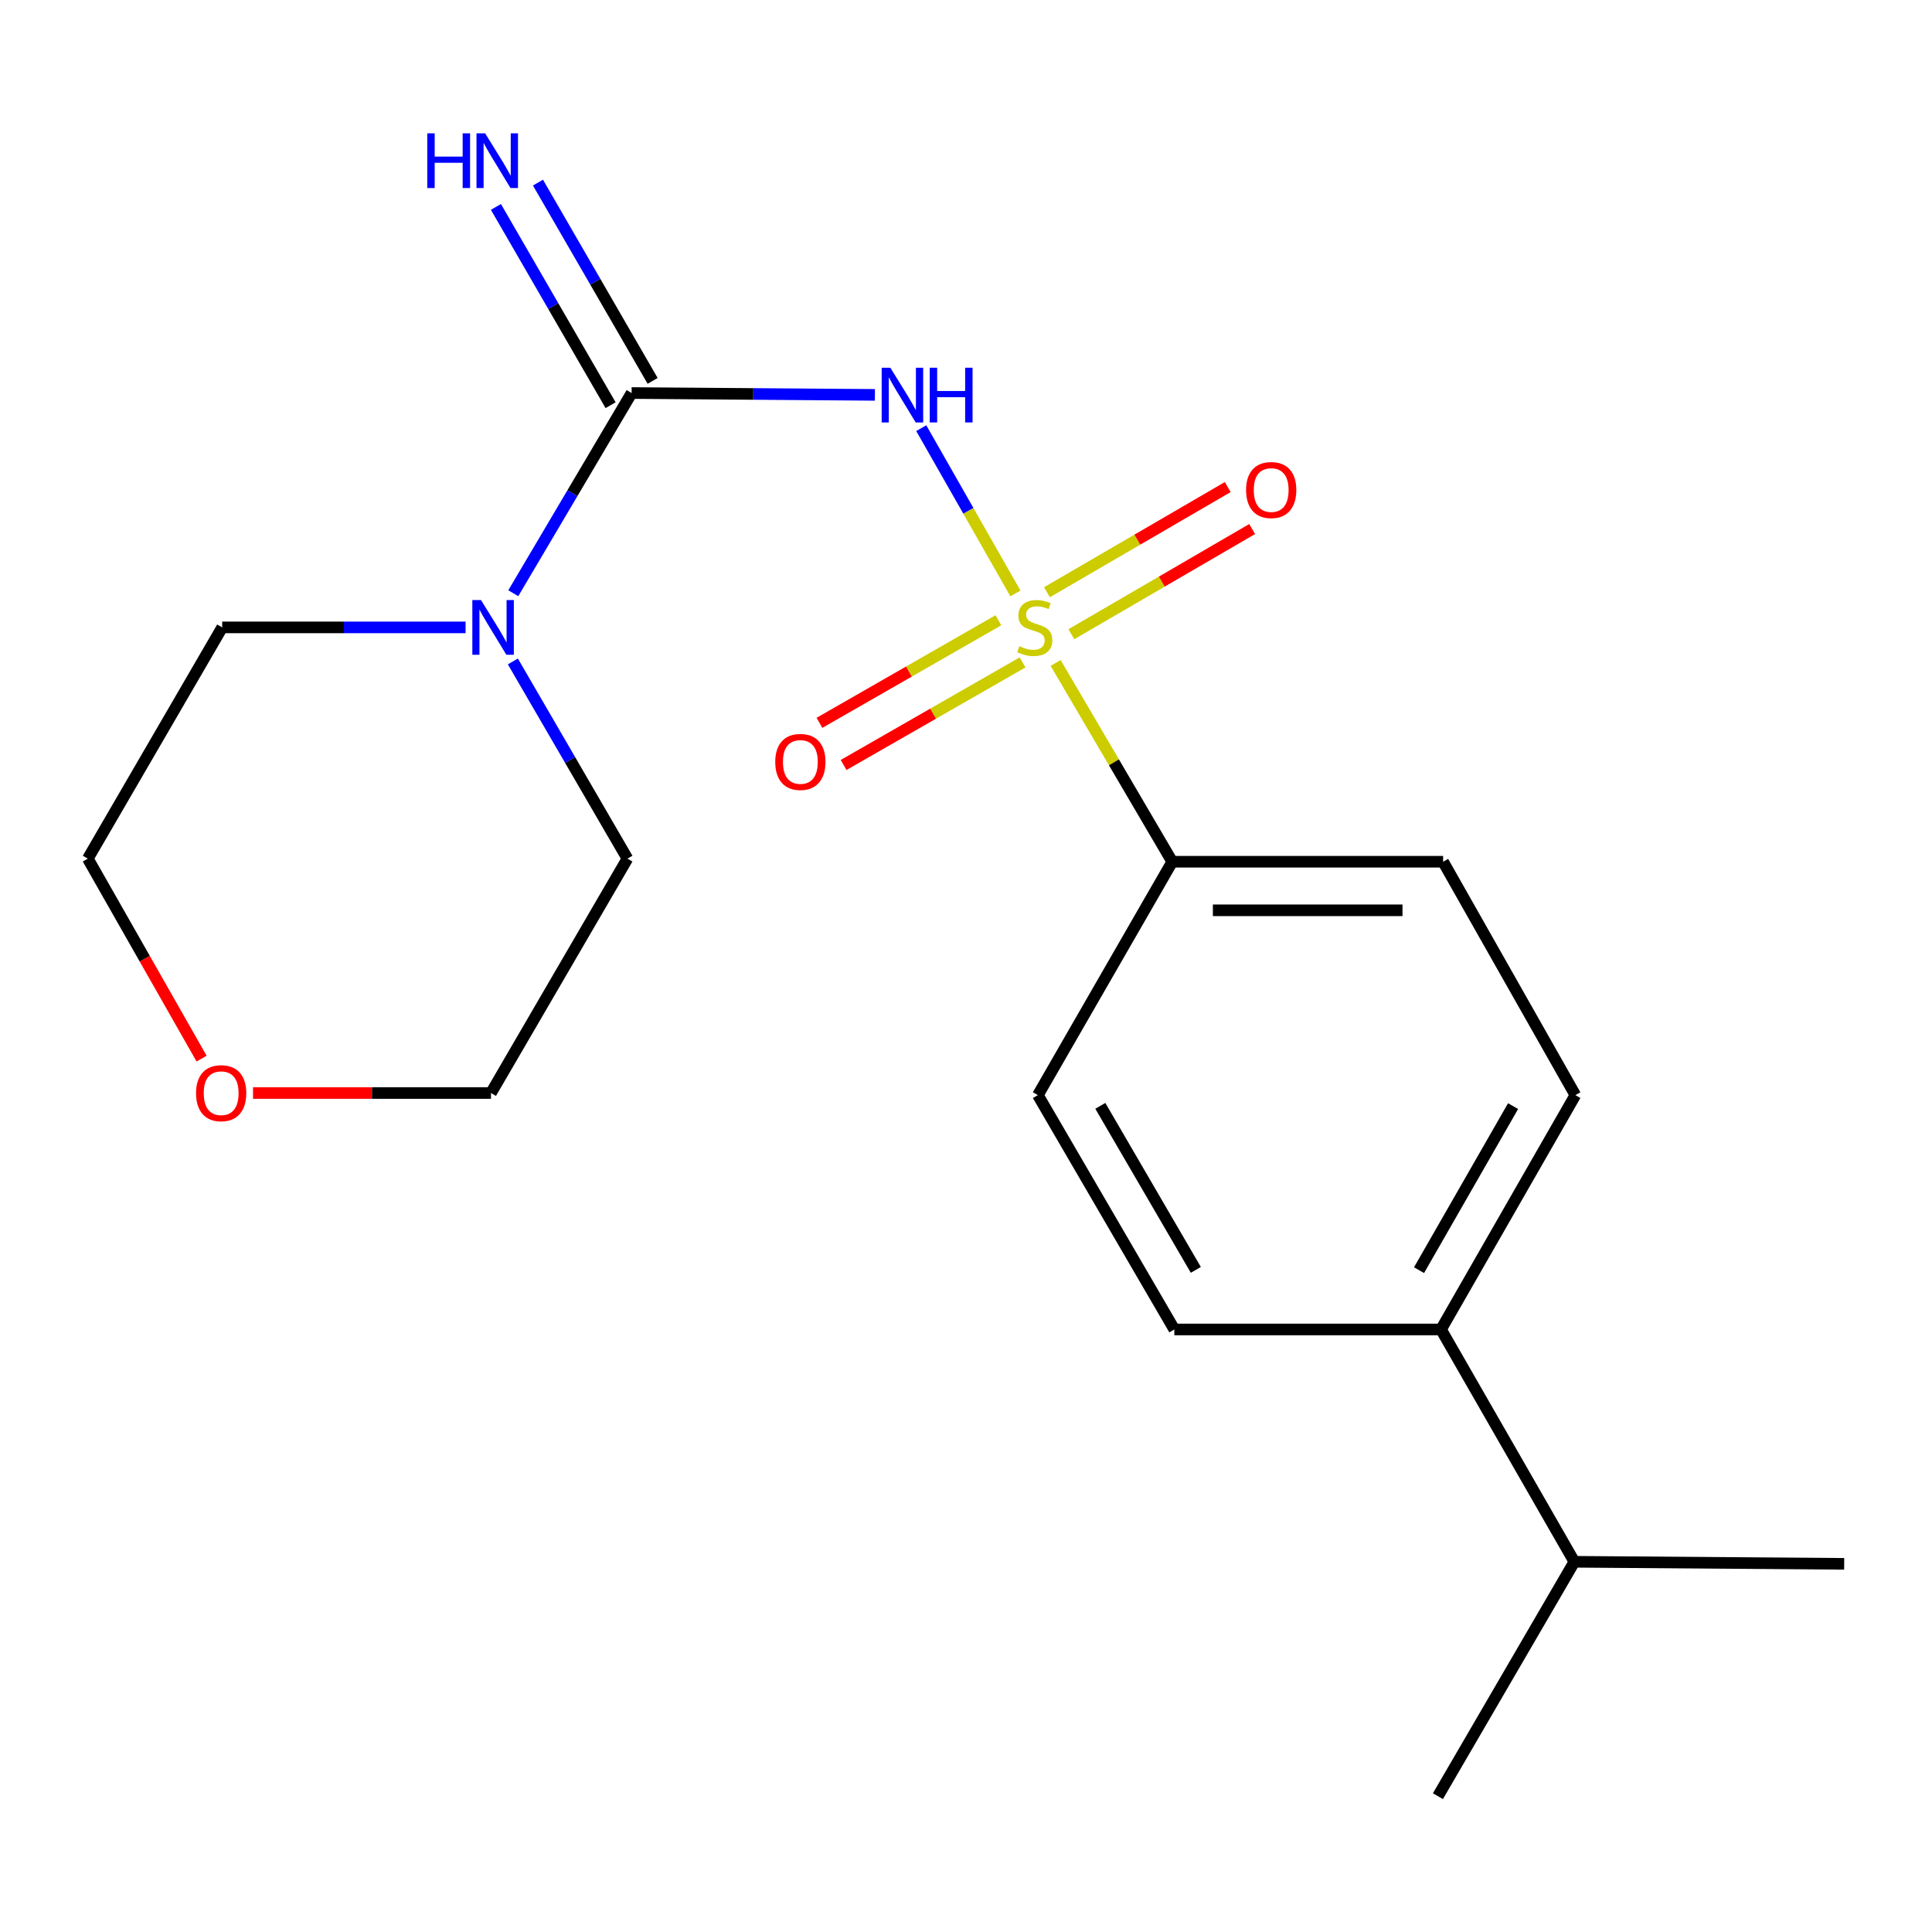 <?xml version='1.0' encoding='iso-8859-1'?>
<svg version='1.1' baseProfile='full'
              xmlns='http://www.w3.org/2000/svg'
                      xmlns:rdkit='http://www.rdkit.org/xml'
                      xmlns:xlink='http://www.w3.org/1999/xlink'
                  xml:space='preserve'
width='1000px' height='1000px' viewBox='0 0 1000 1000'>
<!-- END OF HEADER -->
<rect style='opacity:1.0;fill:#FFFFFF;stroke:none' width='1000' height='1000' x='0' y='0'> </rect>
<path class='bond-0' d='M 525.584,307.161 L 501.215,264.385' style='fill:none;fill-rule:evenodd;stroke:#CCCC00;stroke-width:6px;stroke-linecap:butt;stroke-linejoin:miter;stroke-opacity:1' />
<path class='bond-0' d='M 501.215,264.385 L 476.846,221.609' style='fill:none;fill-rule:evenodd;stroke:#0000FF;stroke-width:6px;stroke-linecap:butt;stroke-linejoin:miter;stroke-opacity:1' />
<path class='bond-3' d='M 546.391,343.137 L 576.573,394.585' style='fill:none;fill-rule:evenodd;stroke:#CCCC00;stroke-width:6px;stroke-linecap:butt;stroke-linejoin:miter;stroke-opacity:1' />
<path class='bond-3' d='M 576.573,394.585 L 606.755,446.034' style='fill:none;fill-rule:evenodd;stroke:#000000;stroke-width:6px;stroke-linecap:butt;stroke-linejoin:miter;stroke-opacity:1' />
<path class='bond-4' d='M 516.772,321.045 L 470.459,347.592' style='fill:none;fill-rule:evenodd;stroke:#CCCC00;stroke-width:6px;stroke-linecap:butt;stroke-linejoin:miter;stroke-opacity:1' />
<path class='bond-4' d='M 470.459,347.592 L 424.147,374.138' style='fill:none;fill-rule:evenodd;stroke:#FF0000;stroke-width:6px;stroke-linecap:butt;stroke-linejoin:miter;stroke-opacity:1' />
<path class='bond-4' d='M 529.273,342.855 L 482.961,369.401' style='fill:none;fill-rule:evenodd;stroke:#CCCC00;stroke-width:6px;stroke-linecap:butt;stroke-linejoin:miter;stroke-opacity:1' />
<path class='bond-4' d='M 482.961,369.401 L 436.648,395.948' style='fill:none;fill-rule:evenodd;stroke:#FF0000;stroke-width:6px;stroke-linecap:butt;stroke-linejoin:miter;stroke-opacity:1' />
<path class='bond-5' d='M 554.538,328.265 L 601.326,301.048' style='fill:none;fill-rule:evenodd;stroke:#CCCC00;stroke-width:6px;stroke-linecap:butt;stroke-linejoin:miter;stroke-opacity:1' />
<path class='bond-5' d='M 601.326,301.048 L 648.113,273.831' style='fill:none;fill-rule:evenodd;stroke:#FF0000;stroke-width:6px;stroke-linecap:butt;stroke-linejoin:miter;stroke-opacity:1' />
<path class='bond-5' d='M 541.898,306.536 L 588.685,279.319' style='fill:none;fill-rule:evenodd;stroke:#CCCC00;stroke-width:6px;stroke-linecap:butt;stroke-linejoin:miter;stroke-opacity:1' />
<path class='bond-5' d='M 588.685,279.319 L 635.473,252.101' style='fill:none;fill-rule:evenodd;stroke:#FF0000;stroke-width:6px;stroke-linecap:butt;stroke-linejoin:miter;stroke-opacity:1' />
<path class='bond-1' d='M 452.852,204.388 L 389.887,203.911' style='fill:none;fill-rule:evenodd;stroke:#0000FF;stroke-width:6px;stroke-linecap:butt;stroke-linejoin:miter;stroke-opacity:1' />
<path class='bond-1' d='M 389.887,203.911 L 326.922,203.434' style='fill:none;fill-rule:evenodd;stroke:#000000;stroke-width:6px;stroke-linecap:butt;stroke-linejoin:miter;stroke-opacity:1' />
<path class='bond-2' d='M 326.922,203.434 L 296.297,255.246' style='fill:none;fill-rule:evenodd;stroke:#000000;stroke-width:6px;stroke-linecap:butt;stroke-linejoin:miter;stroke-opacity:1' />
<path class='bond-2' d='M 296.297,255.246 L 265.673,307.058' style='fill:none;fill-rule:evenodd;stroke:#0000FF;stroke-width:6px;stroke-linecap:butt;stroke-linejoin:miter;stroke-opacity:1' />
<path class='bond-6' d='M 337.802,197.141 L 308.126,145.828' style='fill:none;fill-rule:evenodd;stroke:#000000;stroke-width:6px;stroke-linecap:butt;stroke-linejoin:miter;stroke-opacity:1' />
<path class='bond-6' d='M 308.126,145.828 L 278.45,94.515' style='fill:none;fill-rule:evenodd;stroke:#0000FF;stroke-width:6px;stroke-linecap:butt;stroke-linejoin:miter;stroke-opacity:1' />
<path class='bond-6' d='M 316.041,209.727 L 286.365,158.413' style='fill:none;fill-rule:evenodd;stroke:#000000;stroke-width:6px;stroke-linecap:butt;stroke-linejoin:miter;stroke-opacity:1' />
<path class='bond-6' d='M 286.365,158.413 L 256.689,107.1' style='fill:none;fill-rule:evenodd;stroke:#0000FF;stroke-width:6px;stroke-linecap:butt;stroke-linejoin:miter;stroke-opacity:1' />
<path class='bond-14' d='M 240.976,324.741 L 177.99,324.741' style='fill:none;fill-rule:evenodd;stroke:#0000FF;stroke-width:6px;stroke-linecap:butt;stroke-linejoin:miter;stroke-opacity:1' />
<path class='bond-14' d='M 177.99,324.741 L 115.004,324.741' style='fill:none;fill-rule:evenodd;stroke:#000000;stroke-width:6px;stroke-linecap:butt;stroke-linejoin:miter;stroke-opacity:1' />
<path class='bond-15' d='M 265.458,342.362 L 295.108,393.395' style='fill:none;fill-rule:evenodd;stroke:#0000FF;stroke-width:6px;stroke-linecap:butt;stroke-linejoin:miter;stroke-opacity:1' />
<path class='bond-15' d='M 295.108,393.395 L 324.757,444.428' style='fill:none;fill-rule:evenodd;stroke:#000000;stroke-width:6px;stroke-linecap:butt;stroke-linejoin:miter;stroke-opacity:1' />
<path class='bond-8' d='M 606.755,446.034 L 537.205,566.839' style='fill:none;fill-rule:evenodd;stroke:#000000;stroke-width:6px;stroke-linecap:butt;stroke-linejoin:miter;stroke-opacity:1' />
<path class='bond-9' d='M 606.755,446.034 L 746.958,446.034' style='fill:none;fill-rule:evenodd;stroke:#000000;stroke-width:6px;stroke-linecap:butt;stroke-linejoin:miter;stroke-opacity:1' />
<path class='bond-9' d='M 627.785,471.173 L 725.927,471.173' style='fill:none;fill-rule:evenodd;stroke:#000000;stroke-width:6px;stroke-linecap:butt;stroke-linejoin:miter;stroke-opacity:1' />
<path class='bond-7' d='M 745.868,688.132 L 815.404,566.839' style='fill:none;fill-rule:evenodd;stroke:#000000;stroke-width:6px;stroke-linecap:butt;stroke-linejoin:miter;stroke-opacity:1' />
<path class='bond-7' d='M 734.49,657.435 L 783.165,572.53' style='fill:none;fill-rule:evenodd;stroke:#000000;stroke-width:6px;stroke-linecap:butt;stroke-linejoin:miter;stroke-opacity:1' />
<path class='bond-13' d='M 745.868,688.132 L 814.887,808.377' style='fill:none;fill-rule:evenodd;stroke:#000000;stroke-width:6px;stroke-linecap:butt;stroke-linejoin:miter;stroke-opacity:1' />
<path class='bond-20' d='M 745.868,688.132 L 607.83,688.132' style='fill:none;fill-rule:evenodd;stroke:#000000;stroke-width:6px;stroke-linecap:butt;stroke-linejoin:miter;stroke-opacity:1' />
<path class='bond-11' d='M 537.205,566.839 L 607.83,688.132' style='fill:none;fill-rule:evenodd;stroke:#000000;stroke-width:6px;stroke-linecap:butt;stroke-linejoin:miter;stroke-opacity:1' />
<path class='bond-11' d='M 569.523,572.383 L 618.96,657.288' style='fill:none;fill-rule:evenodd;stroke:#000000;stroke-width:6px;stroke-linecap:butt;stroke-linejoin:miter;stroke-opacity:1' />
<path class='bond-10' d='M 746.958,446.034 L 815.404,566.839' style='fill:none;fill-rule:evenodd;stroke:#000000;stroke-width:6px;stroke-linecap:butt;stroke-linejoin:miter;stroke-opacity:1' />
<path class='bond-12' d='M 130.965,565.749 L 192.548,565.749' style='fill:none;fill-rule:evenodd;stroke:#FF0000;stroke-width:6px;stroke-linecap:butt;stroke-linejoin:miter;stroke-opacity:1' />
<path class='bond-12' d='M 192.548,565.749 L 254.132,565.749' style='fill:none;fill-rule:evenodd;stroke:#000000;stroke-width:6px;stroke-linecap:butt;stroke-linejoin:miter;stroke-opacity:1' />
<path class='bond-21' d='M 104.342,547.94 L 74.898,496.184' style='fill:none;fill-rule:evenodd;stroke:#FF0000;stroke-width:6px;stroke-linecap:butt;stroke-linejoin:miter;stroke-opacity:1' />
<path class='bond-21' d='M 74.898,496.184 L 45.455,444.428' style='fill:none;fill-rule:evenodd;stroke:#000000;stroke-width:6px;stroke-linecap:butt;stroke-linejoin:miter;stroke-opacity:1' />
<path class='bond-18' d='M 814.887,808.377 L 744.262,929.698' style='fill:none;fill-rule:evenodd;stroke:#000000;stroke-width:6px;stroke-linecap:butt;stroke-linejoin:miter;stroke-opacity:1' />
<path class='bond-19' d='M 814.887,808.377 L 954.545,809.439' style='fill:none;fill-rule:evenodd;stroke:#000000;stroke-width:6px;stroke-linecap:butt;stroke-linejoin:miter;stroke-opacity:1' />
<path class='bond-17' d='M 115.004,324.741 L 45.455,444.428' style='fill:none;fill-rule:evenodd;stroke:#000000;stroke-width:6px;stroke-linecap:butt;stroke-linejoin:miter;stroke-opacity:1' />
<path class='bond-16' d='M 324.757,444.428 L 254.132,565.749' style='fill:none;fill-rule:evenodd;stroke:#000000;stroke-width:6px;stroke-linecap:butt;stroke-linejoin:miter;stroke-opacity:1' />
<path  class='atom-0' d='M 527.599 334.461
Q 527.919 334.581, 529.239 335.141
Q 530.559 335.701, 531.999 336.061
Q 533.479 336.381, 534.919 336.381
Q 537.599 336.381, 539.159 335.101
Q 540.719 333.781, 540.719 331.501
Q 540.719 329.941, 539.919 328.981
Q 539.159 328.021, 537.959 327.501
Q 536.759 326.981, 534.759 326.381
Q 532.239 325.621, 530.719 324.901
Q 529.239 324.181, 528.159 322.661
Q 527.119 321.141, 527.119 318.581
Q 527.119 315.021, 529.519 312.821
Q 531.959 310.621, 536.759 310.621
Q 540.039 310.621, 543.759 312.181
L 542.839 315.261
Q 539.439 313.861, 536.879 313.861
Q 534.119 313.861, 532.599 315.021
Q 531.079 316.141, 531.119 318.101
Q 531.119 319.621, 531.879 320.541
Q 532.679 321.461, 533.799 321.981
Q 534.959 322.501, 536.879 323.101
Q 539.439 323.901, 540.959 324.701
Q 542.479 325.501, 543.559 327.141
Q 544.679 328.741, 544.679 331.501
Q 544.679 335.421, 542.039 337.541
Q 539.439 339.621, 535.079 339.621
Q 532.559 339.621, 530.639 339.061
Q 528.759 338.541, 526.519 337.621
L 527.599 334.461
' fill='#CCCC00'/>
<path  class='atom-1' d='M 460.837 190.335
L 470.117 205.335
Q 471.037 206.815, 472.517 209.495
Q 473.997 212.175, 474.077 212.335
L 474.077 190.335
L 477.837 190.335
L 477.837 218.655
L 473.957 218.655
L 463.997 202.255
Q 462.837 200.335, 461.597 198.135
Q 460.397 195.935, 460.037 195.255
L 460.037 218.655
L 456.357 218.655
L 456.357 190.335
L 460.837 190.335
' fill='#0000FF'/>
<path  class='atom-1' d='M 481.237 190.335
L 485.077 190.335
L 485.077 202.375
L 499.557 202.375
L 499.557 190.335
L 503.397 190.335
L 503.397 218.655
L 499.557 218.655
L 499.557 205.575
L 485.077 205.575
L 485.077 218.655
L 481.237 218.655
L 481.237 190.335
' fill='#0000FF'/>
<path  class='atom-3' d='M 248.961 310.581
L 258.241 325.581
Q 259.161 327.061, 260.641 329.741
Q 262.121 332.421, 262.201 332.581
L 262.201 310.581
L 265.961 310.581
L 265.961 338.901
L 262.081 338.901
L 252.121 322.501
Q 250.961 320.581, 249.721 318.381
Q 248.521 316.181, 248.161 315.501
L 248.161 338.901
L 244.481 338.901
L 244.481 310.581
L 248.961 310.581
' fill='#0000FF'/>
<path  class='atom-5' d='M 401.264 394.371
Q 401.264 387.571, 404.624 383.771
Q 407.984 379.971, 414.264 379.971
Q 420.544 379.971, 423.904 383.771
Q 427.264 387.571, 427.264 394.371
Q 427.264 401.251, 423.864 405.171
Q 420.464 409.051, 414.264 409.051
Q 408.024 409.051, 404.624 405.171
Q 401.264 401.291, 401.264 394.371
M 414.264 405.851
Q 418.584 405.851, 420.904 402.971
Q 423.264 400.051, 423.264 394.371
Q 423.264 388.811, 420.904 386.011
Q 418.584 383.171, 414.264 383.171
Q 409.944 383.171, 407.584 385.971
Q 405.264 388.771, 405.264 394.371
Q 405.264 400.091, 407.584 402.971
Q 409.944 405.851, 414.264 405.851
' fill='#FF0000'/>
<path  class='atom-6' d='M 644.967 253.637
Q 644.967 246.837, 648.327 243.037
Q 651.687 239.237, 657.967 239.237
Q 664.247 239.237, 667.607 243.037
Q 670.967 246.837, 670.967 253.637
Q 670.967 260.517, 667.567 264.437
Q 664.167 268.317, 657.967 268.317
Q 651.727 268.317, 648.327 264.437
Q 644.967 260.557, 644.967 253.637
M 657.967 265.117
Q 662.287 265.117, 664.607 262.237
Q 666.967 259.317, 666.967 253.637
Q 666.967 248.077, 664.607 245.277
Q 662.287 242.437, 657.967 242.437
Q 653.647 242.437, 651.287 245.237
Q 648.967 248.037, 648.967 253.637
Q 648.967 259.357, 651.287 262.237
Q 653.647 265.117, 657.967 265.117
' fill='#FF0000'/>
<path  class='atom-7' d='M 221.152 69.014
L 224.992 69.014
L 224.992 81.054
L 239.472 81.054
L 239.472 69.014
L 243.312 69.014
L 243.312 97.334
L 239.472 97.334
L 239.472 84.254
L 224.992 84.254
L 224.992 97.334
L 221.152 97.334
L 221.152 69.014
' fill='#0000FF'/>
<path  class='atom-7' d='M 251.112 69.014
L 260.392 84.014
Q 261.312 85.494, 262.792 88.174
Q 264.272 90.854, 264.352 91.014
L 264.352 69.014
L 268.112 69.014
L 268.112 97.334
L 264.232 97.334
L 254.272 80.934
Q 253.112 79.014, 251.872 76.814
Q 250.672 74.614, 250.312 73.934
L 250.312 97.334
L 246.632 97.334
L 246.632 69.014
L 251.112 69.014
' fill='#0000FF'/>
<path  class='atom-13' d='M 101.474 565.829
Q 101.474 559.029, 104.834 555.229
Q 108.194 551.429, 114.474 551.429
Q 120.754 551.429, 124.114 555.229
Q 127.474 559.029, 127.474 565.829
Q 127.474 572.709, 124.074 576.629
Q 120.674 580.509, 114.474 580.509
Q 108.234 580.509, 104.834 576.629
Q 101.474 572.749, 101.474 565.829
M 114.474 577.309
Q 118.794 577.309, 121.114 574.429
Q 123.474 571.509, 123.474 565.829
Q 123.474 560.269, 121.114 557.469
Q 118.794 554.629, 114.474 554.629
Q 110.154 554.629, 107.794 557.429
Q 105.474 560.229, 105.474 565.829
Q 105.474 571.549, 107.794 574.429
Q 110.154 577.309, 114.474 577.309
' fill='#FF0000'/>
</svg>
